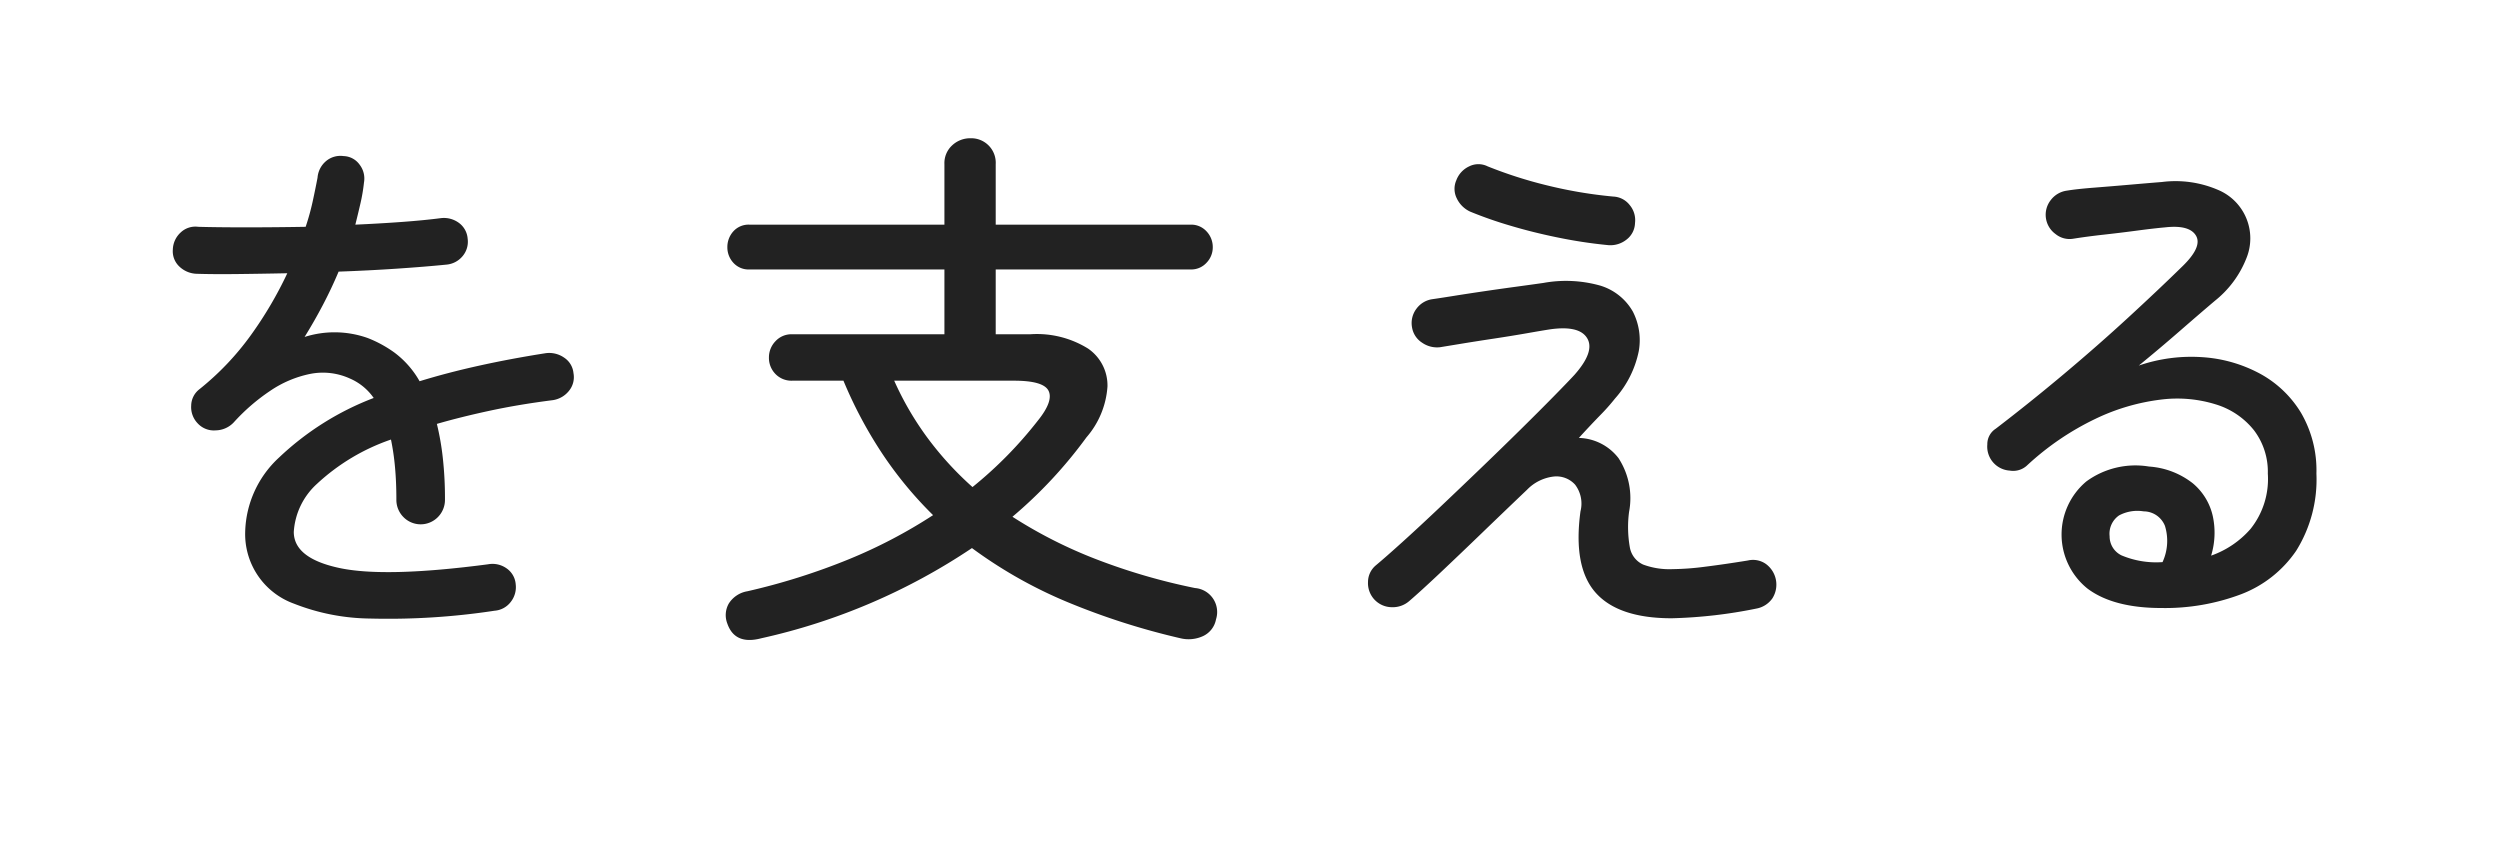 <svg xmlns="http://www.w3.org/2000/svg" xmlns:xlink="http://www.w3.org/1999/xlink" width="231.505" height="79.466" viewBox="0 0 231.505 79.466">
  <defs>
    <filter id="パス_15979" x="0" y="0" width="231.505" height="79.466" filterUnits="userSpaceOnUse">
      <feOffset dy="3" input="SourceAlpha"/>
      <feGaussianBlur stdDeviation="3" result="blur"/>
      <feFlood flood-opacity="0.161"/>
      <feComposite operator="in" in2="blur"/>
      <feComposite in="SourceGraphic"/>
    </filter>
  </defs>
  <g id="グループ_4896" data-name="グループ 4896" transform="translate(-516.104 -33.504)">
    <g transform="matrix(1, 0, 0, 1, 516.1, 33.5)" filter="url(#パス_15979)">
      <path id="パス_15979-2" data-name="パス 15979" d="M35.95,59.45a65.392,65.392,0,0,1-11.55.725A19.77,19.77,0,0,1,17.375,58.8a6.848,6.848,0,0,1-4.525-6.65,9.67,9.67,0,0,1,3.125-6.875A26.392,26.392,0,0,1,24.75,39.75a5.178,5.178,0,0,0-2.2-1.8,6.031,6.031,0,0,0-3.7-.425,10.22,10.22,0,0,0-3.7,1.575A18.186,18.186,0,0,0,11.8,42a2.348,2.348,0,0,1-1.675.75A2.037,2.037,0,0,1,8.45,42.1a2.166,2.166,0,0,1-.6-1.65,1.944,1.944,0,0,1,.75-1.5,25.432,25.432,0,0,0,4.8-5.05,35.833,35.833,0,0,0,3.35-5.7q-2.45.05-4.65.075T8.35,28.25a2.413,2.413,0,0,1-1.6-.675A1.941,1.941,0,0,1,6.15,26a2.224,2.224,0,0,1,.725-1.575A1.979,1.979,0,0,1,8.5,23.9q1.75.05,4.4.05t5.55-.05a22.658,22.658,0,0,0,.65-2.35q.25-1.15.45-2.2a2.228,2.228,0,0,1,.775-1.525,2.066,2.066,0,0,1,1.625-.475,1.894,1.894,0,0,1,1.5.8,2.1,2.1,0,0,1,.4,1.65,16.014,16.014,0,0,1-.325,1.925Q23.3,22.7,23.05,23.7q2.25-.1,4.3-.25t3.6-.35a2.34,2.34,0,0,1,1.675.425A1.99,1.99,0,0,1,33.45,25a2.066,2.066,0,0,1-.475,1.625A2.185,2.185,0,0,1,31.5,27.4q-2,.2-4.6.375t-5.4.275q-.65,1.55-1.45,3.075T18.35,34.1a9.173,9.173,0,0,1,5.85.1,11.083,11.083,0,0,1,2.475,1.35A8.567,8.567,0,0,1,29,38.2q2.6-.8,5.55-1.45T40.7,35.6a2.426,2.426,0,0,1,1.7.425,1.928,1.928,0,0,1,.85,1.425,1.994,1.994,0,0,1-.425,1.65,2.348,2.348,0,0,1-1.475.85q-3.15.4-5.825.975T30.6,42.15a24.548,24.548,0,0,1,.55,3.15,34.068,34.068,0,0,1,.2,3.85,2.259,2.259,0,0,1-.65,1.625,2.234,2.234,0,0,1-3.2,0,2.259,2.259,0,0,1-.65-1.625q0-1.6-.125-2.975A22.734,22.734,0,0,0,26.35,43.6a19.2,19.2,0,0,0-6.85,4.1,6.561,6.561,0,0,0-2.15,4.45q0,2.45,4.25,3.35t13.75-.35a2.245,2.245,0,0,1,1.7.375A1.965,1.965,0,0,1,37.9,57a2.2,2.2,0,0,1-.45,1.625A2.071,2.071,0,0,1,35.95,59.45ZM60.65,62q-2.45.65-3.15-1.35a2.166,2.166,0,0,1,.125-1.85,2.518,2.518,0,0,1,1.725-1.15,60.2,60.2,0,0,0,9.425-2.975A46.787,46.787,0,0,0,76.55,50.6a35.9,35.9,0,0,1-4.625-5.575A40.012,40.012,0,0,1,68.25,38.15H63.5a2.053,2.053,0,0,1-1.55-.625A2.12,2.12,0,0,1,61.35,36a2.146,2.146,0,0,1,.6-1.5,2.013,2.013,0,0,1,1.55-.65H77.6v-6H59.55a1.9,1.9,0,0,1-1.5-.625A2.1,2.1,0,0,1,57.5,25.8a2.16,2.16,0,0,1,.55-1.475,1.9,1.9,0,0,1,1.5-.625H77.6V18.1a2.233,2.233,0,0,1,.725-1.75A2.434,2.434,0,0,1,80,15.7a2.271,2.271,0,0,1,2.35,2.4v5.6H100.4a1.914,1.914,0,0,1,1.475.625,2.107,2.107,0,0,1,.575,1.475,2.046,2.046,0,0,1-.575,1.425,1.914,1.914,0,0,1-1.475.625H82.35v6h3.2a8.979,8.979,0,0,1,5.35,1.325,4.141,4.141,0,0,1,1.8,3.5A8,8,0,0,1,90.75,43.4a41.99,41.99,0,0,1-6.85,7.35,42.748,42.748,0,0,0,7.8,3.95,56.8,56.8,0,0,0,9.1,2.65,2.228,2.228,0,0,1,1.95,2.9,2.137,2.137,0,0,1-1.2,1.55,3.2,3.2,0,0,1-2.1.2,66.042,66.042,0,0,1-10.4-3.325,42.192,42.192,0,0,1-8.9-5.025A57.21,57.21,0,0,1,60.65,62ZM80.2,48a37.644,37.644,0,0,0,6.05-6.15q1.45-1.8,1-2.75t-3.2-.95H72.95a28.3,28.3,0,0,0,3.125,5.35A30.109,30.109,0,0,0,80.2,48Zm64.75,12.15q-4.95,0-7.05-2.375t-1.4-7.525a2.894,2.894,0,0,0-.5-2.475,2.334,2.334,0,0,0-1.975-.75,4.092,4.092,0,0,0-2.475,1.225q-2.15,2.05-4.25,4.075T123.45,56q-1.75,1.65-2.8,2.55a2.32,2.32,0,0,1-1.625.575,2.223,2.223,0,0,1-2.2-2.325,2.022,2.022,0,0,1,.725-1.55q.9-.75,2.45-2.15t3.425-3.175q1.875-1.775,3.825-3.65t3.7-3.6q1.75-1.725,3.075-3.075t1.925-2q1.9-2.15,1.175-3.375T133.65,33.4q-.65.1-2.075.35t-3.075.5q-1.65.25-3.025.475l-1.975.325a2.425,2.425,0,0,1-1.675-.425A2.072,2.072,0,0,1,120.9,33.2a2.188,2.188,0,0,1,.4-1.7,2.214,2.214,0,0,1,1.5-.9q.7-.1,1.95-.3t2.775-.425q1.525-.225,3-.425t2.525-.35a11.7,11.7,0,0,1,5.3.25,5.206,5.206,0,0,1,3,2.4,5.8,5.8,0,0,1,.55,3.65,9.4,9.4,0,0,1-2.2,4.4,18.875,18.875,0,0,1-1.4,1.575q-.9.925-1.95,2.075a4.785,4.785,0,0,1,3.675,1.875A6.794,6.794,0,0,1,141,50.3a10.768,10.768,0,0,0,.075,3.3,2.155,2.155,0,0,0,1.225,1.575,6.976,6.976,0,0,0,2.75.425,24.971,24.971,0,0,0,3-.225q1.8-.225,3.95-.575a2.071,2.071,0,0,1,1.675.325,2.373,2.373,0,0,1,.6,3.175,2.308,2.308,0,0,1-1.475.95A44.407,44.407,0,0,1,144.95,60.15ZM139.1,25.6a43.821,43.821,0,0,1-4.525-.675q-2.375-.475-4.55-1.125a37.607,37.607,0,0,1-3.725-1.3,2.553,2.553,0,0,1-1.25-1.225A1.965,1.965,0,0,1,125,19.6a2.3,2.3,0,0,1,1.2-1.3,1.906,1.906,0,0,1,1.7,0,40.323,40.323,0,0,0,5.45,1.75,41.5,41.5,0,0,0,6.2,1.05,2.025,2.025,0,0,1,1.5.775,2.17,2.17,0,0,1,.5,1.675,1.992,1.992,0,0,1-.775,1.525A2.4,2.4,0,0,1,139.1,25.6Zm51.2,33.6q-4.45,0-6.85-1.8a6.416,6.416,0,0,1-.1-9.925,7.7,7.7,0,0,1,5.8-1.375,7.355,7.355,0,0,1,4.05,1.55,5.52,5.52,0,0,1,1.85,3.025,7.279,7.279,0,0,1-.15,3.675,8.65,8.65,0,0,0,3.65-2.475,7.406,7.406,0,0,0,1.6-5.125,6.346,6.346,0,0,0-1.275-4,7.187,7.187,0,0,0-3.525-2.4,12.038,12.038,0,0,0-5.1-.45,19.393,19.393,0,0,0-6.05,1.775A25.431,25.431,0,0,0,177.85,46a1.881,1.881,0,0,1-1.6.475,2.226,2.226,0,0,1-2.075-2.425,1.693,1.693,0,0,1,.775-1.45q3.2-2.45,6.325-5.075t5.925-5.2q2.8-2.575,5.05-4.775,1.85-1.8,1.25-2.825t-2.85-.775q-1.1.1-2.6.3t-3.075.375Q183.4,24.8,182.15,25a2.055,2.055,0,0,1-1.65-.425,2.2,2.2,0,0,1-.45-3.15,2.246,2.246,0,0,1,1.5-.875q.9-.15,2.5-.275T187.375,20q1.725-.15,2.975-.25a9.949,9.949,0,0,1,5.175.725,4.865,4.865,0,0,1,2.625,6.375,9.442,9.442,0,0,1-2.9,3.9q-1.3,1.1-3.225,2.775T188.2,36.75a14.962,14.962,0,0,1,5.925-.775,12.974,12.974,0,0,1,5.3,1.525,10.043,10.043,0,0,1,3.8,3.625,10.564,10.564,0,0,1,1.425,5.625,12.45,12.45,0,0,1-1.875,7.15,10.831,10.831,0,0,1-5.1,4.025A19.943,19.943,0,0,1,190.3,59.2Zm.1-4.25a4.707,4.707,0,0,0,.225-3.35,2.128,2.128,0,0,0-1.975-1.35,3.605,3.605,0,0,0-2.275.375,2.057,2.057,0,0,0-.875,1.925,1.949,1.949,0,0,0,1.1,1.775A8.268,8.268,0,0,0,190.4,54.95Z" transform="translate(10.36 -2.2)" fill="#fff" stroke="#fff" stroke-width="15"/>
    </g>
    <path id="パス_15977" data-name="パス 15977" d="M35.95,59.45a65.392,65.392,0,0,1-11.55.725A19.77,19.77,0,0,1,17.375,58.8a6.848,6.848,0,0,1-4.525-6.65,9.67,9.67,0,0,1,3.125-6.875A26.392,26.392,0,0,1,24.75,39.75a5.178,5.178,0,0,0-2.2-1.8,6.031,6.031,0,0,0-3.7-.425,10.22,10.22,0,0,0-3.7,1.575A18.186,18.186,0,0,0,11.8,42a2.348,2.348,0,0,1-1.675.75A2.037,2.037,0,0,1,8.45,42.1a2.166,2.166,0,0,1-.6-1.65,1.944,1.944,0,0,1,.75-1.5,25.432,25.432,0,0,0,4.8-5.05,35.833,35.833,0,0,0,3.35-5.7q-2.45.05-4.65.075T8.35,28.25a2.413,2.413,0,0,1-1.6-.675A1.941,1.941,0,0,1,6.15,26a2.224,2.224,0,0,1,.725-1.575A1.979,1.979,0,0,1,8.5,23.9q1.75.05,4.4.05t5.55-.05a22.658,22.658,0,0,0,.65-2.35q.25-1.15.45-2.2a2.228,2.228,0,0,1,.775-1.525,2.066,2.066,0,0,1,1.625-.475,1.894,1.894,0,0,1,1.5.8,2.1,2.1,0,0,1,.4,1.65,16.014,16.014,0,0,1-.325,1.925Q23.3,22.7,23.05,23.7q2.25-.1,4.3-.25t3.6-.35a2.34,2.34,0,0,1,1.675.425A1.99,1.99,0,0,1,33.45,25a2.066,2.066,0,0,1-.475,1.625A2.185,2.185,0,0,1,31.5,27.4q-2,.2-4.6.375t-5.4.275q-.65,1.55-1.45,3.075T18.35,34.1a9.173,9.173,0,0,1,5.85.1,11.083,11.083,0,0,1,2.475,1.35A8.567,8.567,0,0,1,29,38.2q2.6-.8,5.55-1.45T40.7,35.6a2.426,2.426,0,0,1,1.7.425,1.928,1.928,0,0,1,.85,1.425,1.994,1.994,0,0,1-.425,1.65,2.348,2.348,0,0,1-1.475.85q-3.15.4-5.825.975T30.6,42.15a24.548,24.548,0,0,1,.55,3.15,34.068,34.068,0,0,1,.2,3.85,2.259,2.259,0,0,1-.65,1.625,2.234,2.234,0,0,1-3.2,0,2.259,2.259,0,0,1-.65-1.625q0-1.6-.125-2.975A22.734,22.734,0,0,0,26.35,43.6a19.2,19.2,0,0,0-6.85,4.1,6.561,6.561,0,0,0-2.15,4.45q0,2.45,4.25,3.35t13.75-.35a2.245,2.245,0,0,1,1.7.375A1.965,1.965,0,0,1,37.9,57a2.2,2.2,0,0,1-.45,1.625A2.071,2.071,0,0,1,35.95,59.45ZM60.65,62q-2.45.65-3.15-1.35a2.166,2.166,0,0,1,.125-1.85,2.518,2.518,0,0,1,1.725-1.15,60.2,60.2,0,0,0,9.425-2.975A46.787,46.787,0,0,0,76.55,50.6a35.9,35.9,0,0,1-4.625-5.575A40.012,40.012,0,0,1,68.25,38.15H63.5a2.053,2.053,0,0,1-1.55-.625A2.12,2.12,0,0,1,61.35,36a2.146,2.146,0,0,1,.6-1.5,2.013,2.013,0,0,1,1.55-.65H77.6v-6H59.55a1.9,1.9,0,0,1-1.5-.625A2.1,2.1,0,0,1,57.5,25.8a2.16,2.16,0,0,1,.55-1.475,1.9,1.9,0,0,1,1.5-.625H77.6V18.1a2.233,2.233,0,0,1,.725-1.75A2.434,2.434,0,0,1,80,15.7a2.271,2.271,0,0,1,2.35,2.4v5.6H100.4a1.914,1.914,0,0,1,1.475.625,2.107,2.107,0,0,1,.575,1.475,2.046,2.046,0,0,1-.575,1.425,1.914,1.914,0,0,1-1.475.625H82.35v6h3.2a8.979,8.979,0,0,1,5.35,1.325,4.141,4.141,0,0,1,1.8,3.5A8,8,0,0,1,90.75,43.4a41.99,41.99,0,0,1-6.85,7.35,42.748,42.748,0,0,0,7.8,3.95,56.8,56.8,0,0,0,9.1,2.65,2.228,2.228,0,0,1,1.95,2.9,2.137,2.137,0,0,1-1.2,1.55,3.2,3.2,0,0,1-2.1.2,66.042,66.042,0,0,1-10.4-3.325,42.192,42.192,0,0,1-8.9-5.025A57.21,57.21,0,0,1,60.65,62ZM80.2,48a37.644,37.644,0,0,0,6.05-6.15q1.45-1.8,1-2.75t-3.2-.95H72.95a28.3,28.3,0,0,0,3.125,5.35A30.109,30.109,0,0,0,80.2,48Zm64.75,12.15q-4.95,0-7.05-2.375t-1.4-7.525a2.894,2.894,0,0,0-.5-2.475,2.334,2.334,0,0,0-1.975-.75,4.092,4.092,0,0,0-2.475,1.225q-2.15,2.05-4.25,4.075T123.45,56q-1.75,1.65-2.8,2.55a2.32,2.32,0,0,1-1.625.575,2.223,2.223,0,0,1-2.2-2.325,2.022,2.022,0,0,1,.725-1.55q.9-.75,2.45-2.15t3.425-3.175q1.875-1.775,3.825-3.65t3.7-3.6q1.75-1.725,3.075-3.075t1.925-2q1.9-2.15,1.175-3.375T133.65,33.4q-.65.1-2.075.35t-3.075.5q-1.65.25-3.025.475l-1.975.325a2.425,2.425,0,0,1-1.675-.425A2.072,2.072,0,0,1,120.9,33.2a2.188,2.188,0,0,1,.4-1.7,2.214,2.214,0,0,1,1.5-.9q.7-.1,1.95-.3t2.775-.425q1.525-.225,3-.425t2.525-.35a11.7,11.7,0,0,1,5.3.25,5.206,5.206,0,0,1,3,2.4,5.8,5.8,0,0,1,.55,3.65,9.4,9.4,0,0,1-2.2,4.4,18.875,18.875,0,0,1-1.4,1.575q-.9.925-1.95,2.075a4.785,4.785,0,0,1,3.675,1.875A6.794,6.794,0,0,1,141,50.3a10.768,10.768,0,0,0,.075,3.3,2.155,2.155,0,0,0,1.225,1.575,6.976,6.976,0,0,0,2.75.425,24.971,24.971,0,0,0,3-.225q1.8-.225,3.95-.575a2.071,2.071,0,0,1,1.675.325,2.373,2.373,0,0,1,.6,3.175,2.308,2.308,0,0,1-1.475.95A44.407,44.407,0,0,1,144.95,60.15ZM139.1,25.6a43.821,43.821,0,0,1-4.525-.675q-2.375-.475-4.55-1.125a37.607,37.607,0,0,1-3.725-1.3,2.553,2.553,0,0,1-1.25-1.225A1.965,1.965,0,0,1,125,19.6a2.3,2.3,0,0,1,1.2-1.3,1.906,1.906,0,0,1,1.7,0,40.323,40.323,0,0,0,5.45,1.75,41.5,41.5,0,0,0,6.2,1.05,2.025,2.025,0,0,1,1.5.775,2.17,2.17,0,0,1,.5,1.675,1.992,1.992,0,0,1-.775,1.525A2.4,2.4,0,0,1,139.1,25.6Zm51.2,33.6q-4.45,0-6.85-1.8a6.416,6.416,0,0,1-.1-9.925,7.7,7.7,0,0,1,5.8-1.375,7.355,7.355,0,0,1,4.05,1.55,5.52,5.52,0,0,1,1.85,3.025,7.279,7.279,0,0,1-.15,3.675,8.65,8.65,0,0,0,3.65-2.475,7.406,7.406,0,0,0,1.6-5.125,6.346,6.346,0,0,0-1.275-4,7.187,7.187,0,0,0-3.525-2.4,12.038,12.038,0,0,0-5.1-.45,19.393,19.393,0,0,0-6.05,1.775A25.431,25.431,0,0,0,177.85,46a1.881,1.881,0,0,1-1.6.475,2.226,2.226,0,0,1-2.075-2.425,1.693,1.693,0,0,1,.775-1.45q3.2-2.45,6.325-5.075t5.925-5.2q2.8-2.575,5.05-4.775,1.85-1.8,1.25-2.825t-2.85-.775q-1.1.1-2.6.3t-3.075.375Q183.4,24.8,182.15,25a2.055,2.055,0,0,1-1.65-.425,2.2,2.2,0,0,1-.45-3.15,2.246,2.246,0,0,1,1.5-.875q.9-.15,2.5-.275T187.375,20q1.725-.15,2.975-.25a9.949,9.949,0,0,1,5.175.725,4.865,4.865,0,0,1,2.625,6.375,9.442,9.442,0,0,1-2.9,3.9q-1.3,1.1-3.225,2.775T188.2,36.75a14.962,14.962,0,0,1,5.925-.775,12.974,12.974,0,0,1,5.3,1.525,10.043,10.043,0,0,1,3.8,3.625,10.564,10.564,0,0,1,1.425,5.625,12.45,12.45,0,0,1-1.875,7.15,10.831,10.831,0,0,1-5.1,4.025A19.943,19.943,0,0,1,190.3,59.2Zm.1-4.25a4.707,4.707,0,0,0,.225-3.35,2.128,2.128,0,0,0-1.975-1.35,3.605,3.605,0,0,0-2.275.375,2.057,2.057,0,0,0-.875,1.925,1.949,1.949,0,0,0,1.1,1.775A8.268,8.268,0,0,0,190.4,54.95Z" transform="translate(525.959 30.607)" fill="#222"/>
  </g>
</svg>
